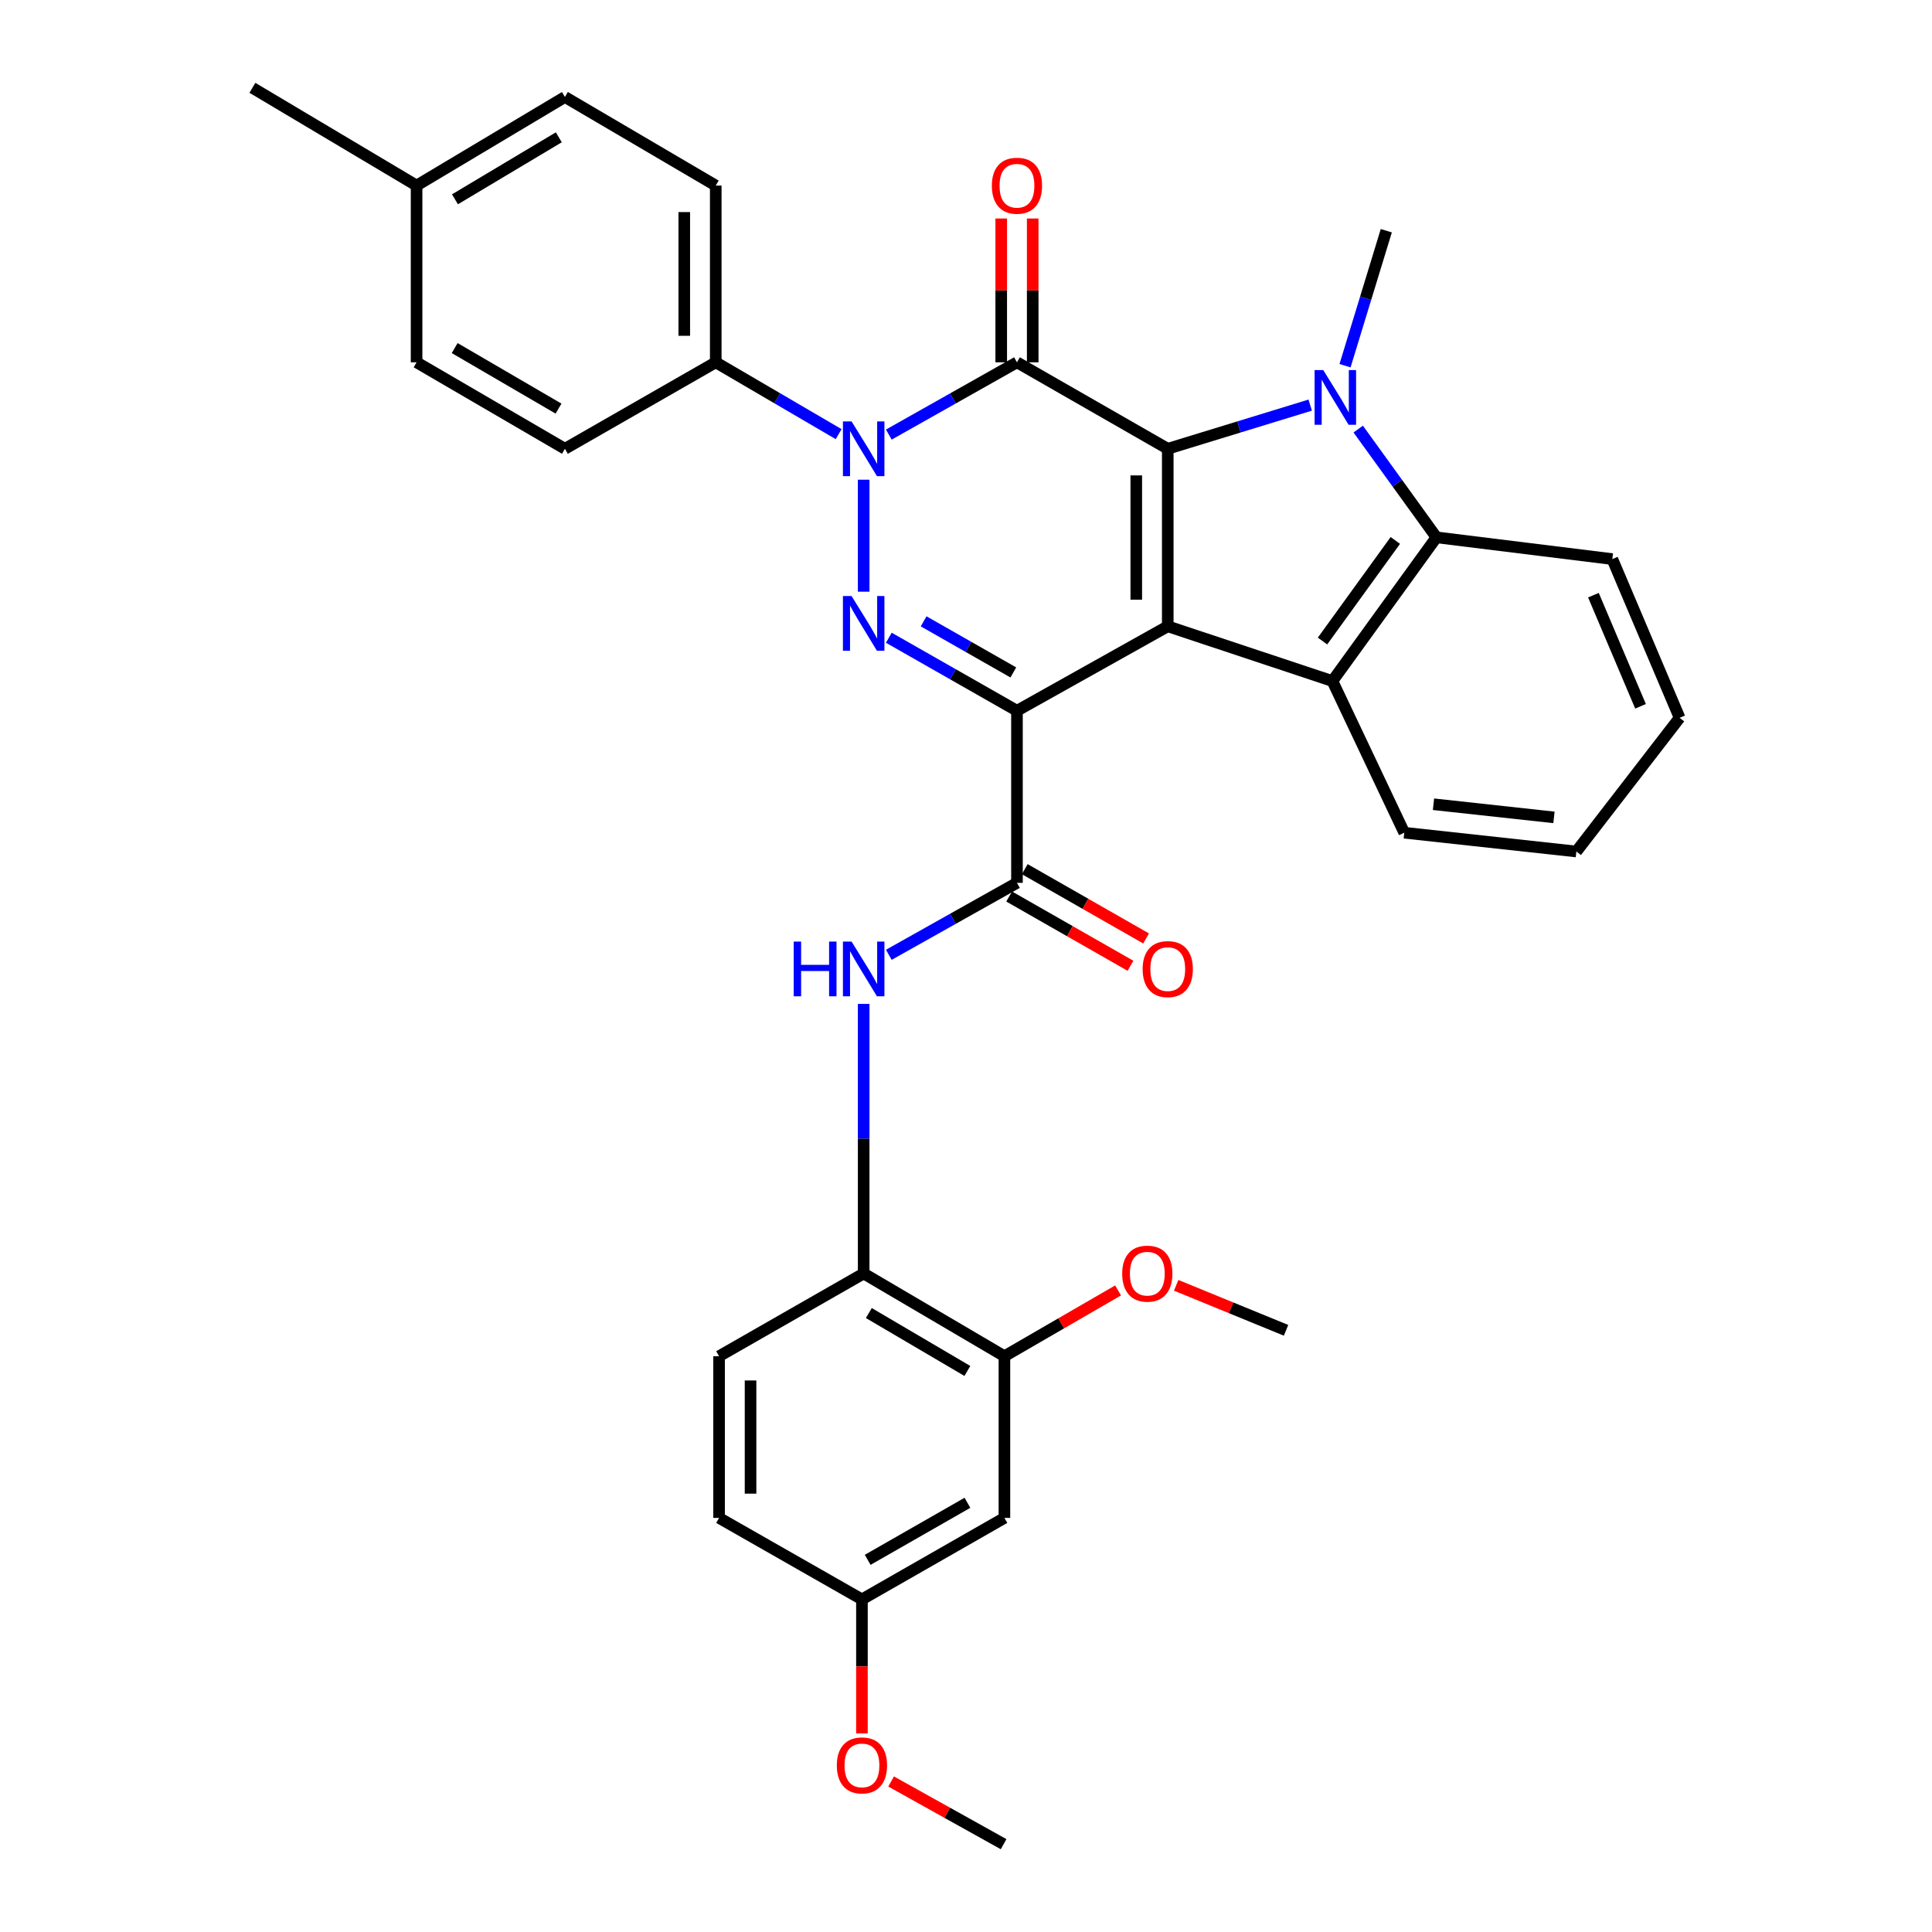 <?xml version='1.0' encoding='iso-8859-1'?>
<svg version='1.1' baseProfile='full'
              xmlns='http://www.w3.org/2000/svg'
                      xmlns:rdkit='http://www.rdkit.org/xml'
                      xmlns:xlink='http://www.w3.org/1999/xlink'
                  xml:space='preserve'
width='1000px' height='1000px' viewBox='0 0 1000 1000'>
<!-- END OF HEADER -->
<rect style='opacity:1.0;fill:#FFFFFF;stroke:none' width='1000' height='1000' x='0' y='0'> </rect>
<path class='bond-0' d='M 526.379,367.881 L 604.428,324.176' style='fill:none;fill-rule:evenodd;stroke:#000000;stroke-width:6px;stroke-linecap:butt;stroke-linejoin:miter;stroke-opacity:1' />
<path class='bond-3' d='M 526.379,367.881 L 493.218,348.987' style='fill:none;fill-rule:evenodd;stroke:#000000;stroke-width:6px;stroke-linecap:butt;stroke-linejoin:miter;stroke-opacity:1' />
<path class='bond-3' d='M 493.218,348.987 L 460.058,330.094' style='fill:none;fill-rule:evenodd;stroke:#0000FF;stroke-width:6px;stroke-linecap:butt;stroke-linejoin:miter;stroke-opacity:1' />
<path class='bond-3' d='M 524.497,348.055 L 501.285,334.83' style='fill:none;fill-rule:evenodd;stroke:#000000;stroke-width:6px;stroke-linecap:butt;stroke-linejoin:miter;stroke-opacity:1' />
<path class='bond-3' d='M 501.285,334.83 L 478.072,321.604' style='fill:none;fill-rule:evenodd;stroke:#0000FF;stroke-width:6px;stroke-linecap:butt;stroke-linejoin:miter;stroke-opacity:1' />
<path class='bond-7' d='M 526.379,367.881 L 526.379,456.956' style='fill:none;fill-rule:evenodd;stroke:#000000;stroke-width:6px;stroke-linecap:butt;stroke-linejoin:miter;stroke-opacity:1' />
<path class='bond-1' d='M 604.428,324.176 L 604.428,232.286' style='fill:none;fill-rule:evenodd;stroke:#000000;stroke-width:6px;stroke-linecap:butt;stroke-linejoin:miter;stroke-opacity:1' />
<path class='bond-1' d='M 588.134,310.393 L 588.134,246.069' style='fill:none;fill-rule:evenodd;stroke:#000000;stroke-width:6px;stroke-linecap:butt;stroke-linejoin:miter;stroke-opacity:1' />
<path class='bond-6' d='M 604.428,324.176 L 689.656,352.51' style='fill:none;fill-rule:evenodd;stroke:#000000;stroke-width:6px;stroke-linecap:butt;stroke-linejoin:miter;stroke-opacity:1' />
<path class='bond-5' d='M 604.428,232.286 L 641.294,220.986' style='fill:none;fill-rule:evenodd;stroke:#000000;stroke-width:6px;stroke-linecap:butt;stroke-linejoin:miter;stroke-opacity:1' />
<path class='bond-5' d='M 641.294,220.986 L 678.159,209.686' style='fill:none;fill-rule:evenodd;stroke:#0000FF;stroke-width:6px;stroke-linecap:butt;stroke-linejoin:miter;stroke-opacity:1' />
<path class='bond-34' d='M 604.428,232.286 L 526.379,187.531' style='fill:none;fill-rule:evenodd;stroke:#000000;stroke-width:6px;stroke-linecap:butt;stroke-linejoin:miter;stroke-opacity:1' />
<path class='bond-2' d='M 526.379,187.531 L 493.215,206.237' style='fill:none;fill-rule:evenodd;stroke:#000000;stroke-width:6px;stroke-linecap:butt;stroke-linejoin:miter;stroke-opacity:1' />
<path class='bond-2' d='M 493.215,206.237 L 460.052,224.943' style='fill:none;fill-rule:evenodd;stroke:#0000FF;stroke-width:6px;stroke-linecap:butt;stroke-linejoin:miter;stroke-opacity:1' />
<path class='bond-12' d='M 534.526,187.531 L 534.526,150.313' style='fill:none;fill-rule:evenodd;stroke:#000000;stroke-width:6px;stroke-linecap:butt;stroke-linejoin:miter;stroke-opacity:1' />
<path class='bond-12' d='M 534.526,150.313 L 534.526,113.095' style='fill:none;fill-rule:evenodd;stroke:#FF0000;stroke-width:6px;stroke-linecap:butt;stroke-linejoin:miter;stroke-opacity:1' />
<path class='bond-12' d='M 518.231,187.531 L 518.231,150.313' style='fill:none;fill-rule:evenodd;stroke:#000000;stroke-width:6px;stroke-linecap:butt;stroke-linejoin:miter;stroke-opacity:1' />
<path class='bond-12' d='M 518.231,150.313 L 518.231,113.095' style='fill:none;fill-rule:evenodd;stroke:#FF0000;stroke-width:6px;stroke-linecap:butt;stroke-linejoin:miter;stroke-opacity:1' />
<path class='bond-4' d='M 447.035,306.254 L 447.035,248.295' style='fill:none;fill-rule:evenodd;stroke:#0000FF;stroke-width:6px;stroke-linecap:butt;stroke-linejoin:miter;stroke-opacity:1' />
<path class='bond-11' d='M 434.078,224.712 L 402.274,206.122' style='fill:none;fill-rule:evenodd;stroke:#0000FF;stroke-width:6px;stroke-linecap:butt;stroke-linejoin:miter;stroke-opacity:1' />
<path class='bond-11' d='M 402.274,206.122 L 370.47,187.531' style='fill:none;fill-rule:evenodd;stroke:#000000;stroke-width:6px;stroke-linecap:butt;stroke-linejoin:miter;stroke-opacity:1' />
<path class='bond-19' d='M 696.186,189.284 L 706.866,154.352' style='fill:none;fill-rule:evenodd;stroke:#0000FF;stroke-width:6px;stroke-linecap:butt;stroke-linejoin:miter;stroke-opacity:1' />
<path class='bond-19' d='M 706.866,154.352 L 717.546,119.421' style='fill:none;fill-rule:evenodd;stroke:#000000;stroke-width:6px;stroke-linecap:butt;stroke-linejoin:miter;stroke-opacity:1' />
<path class='bond-35' d='M 703.013,222.093 L 723.256,250.11' style='fill:none;fill-rule:evenodd;stroke:#0000FF;stroke-width:6px;stroke-linecap:butt;stroke-linejoin:miter;stroke-opacity:1' />
<path class='bond-35' d='M 723.256,250.11 L 743.499,278.127' style='fill:none;fill-rule:evenodd;stroke:#000000;stroke-width:6px;stroke-linecap:butt;stroke-linejoin:miter;stroke-opacity:1' />
<path class='bond-8' d='M 689.656,352.51 L 743.499,278.127' style='fill:none;fill-rule:evenodd;stroke:#000000;stroke-width:6px;stroke-linecap:butt;stroke-linejoin:miter;stroke-opacity:1' />
<path class='bond-8' d='M 684.533,331.798 L 722.223,279.73' style='fill:none;fill-rule:evenodd;stroke:#000000;stroke-width:6px;stroke-linecap:butt;stroke-linejoin:miter;stroke-opacity:1' />
<path class='bond-21' d='M 689.656,352.51 L 726.843,431.012' style='fill:none;fill-rule:evenodd;stroke:#000000;stroke-width:6px;stroke-linecap:butt;stroke-linejoin:miter;stroke-opacity:1' />
<path class='bond-9' d='M 526.379,456.956 L 493.214,475.583' style='fill:none;fill-rule:evenodd;stroke:#000000;stroke-width:6px;stroke-linecap:butt;stroke-linejoin:miter;stroke-opacity:1' />
<path class='bond-9' d='M 493.214,475.583 L 460.05,494.211' style='fill:none;fill-rule:evenodd;stroke:#0000FF;stroke-width:6px;stroke-linecap:butt;stroke-linejoin:miter;stroke-opacity:1' />
<path class='bond-15' d='M 522.339,464.031 L 553.74,481.961' style='fill:none;fill-rule:evenodd;stroke:#000000;stroke-width:6px;stroke-linecap:butt;stroke-linejoin:miter;stroke-opacity:1' />
<path class='bond-15' d='M 553.74,481.961 L 585.141,499.89' style='fill:none;fill-rule:evenodd;stroke:#FF0000;stroke-width:6px;stroke-linecap:butt;stroke-linejoin:miter;stroke-opacity:1' />
<path class='bond-15' d='M 530.418,449.881 L 561.819,467.811' style='fill:none;fill-rule:evenodd;stroke:#000000;stroke-width:6px;stroke-linecap:butt;stroke-linejoin:miter;stroke-opacity:1' />
<path class='bond-15' d='M 561.819,467.811 L 593.221,485.74' style='fill:none;fill-rule:evenodd;stroke:#FF0000;stroke-width:6px;stroke-linecap:butt;stroke-linejoin:miter;stroke-opacity:1' />
<path class='bond-27' d='M 743.499,278.127 L 834.529,289.379' style='fill:none;fill-rule:evenodd;stroke:#000000;stroke-width:6px;stroke-linecap:butt;stroke-linejoin:miter;stroke-opacity:1' />
<path class='bond-10' d='M 447.035,519.622 L 447.035,589.39' style='fill:none;fill-rule:evenodd;stroke:#0000FF;stroke-width:6px;stroke-linecap:butt;stroke-linejoin:miter;stroke-opacity:1' />
<path class='bond-10' d='M 447.035,589.39 L 447.035,659.158' style='fill:none;fill-rule:evenodd;stroke:#000000;stroke-width:6px;stroke-linecap:butt;stroke-linejoin:miter;stroke-opacity:1' />
<path class='bond-13' d='M 447.035,659.158 L 519.888,701.976' style='fill:none;fill-rule:evenodd;stroke:#000000;stroke-width:6px;stroke-linecap:butt;stroke-linejoin:miter;stroke-opacity:1' />
<path class='bond-13' d='M 449.707,679.629 L 500.704,709.601' style='fill:none;fill-rule:evenodd;stroke:#000000;stroke-width:6px;stroke-linecap:butt;stroke-linejoin:miter;stroke-opacity:1' />
<path class='bond-16' d='M 447.035,659.158 L 372.19,701.976' style='fill:none;fill-rule:evenodd;stroke:#000000;stroke-width:6px;stroke-linecap:butt;stroke-linejoin:miter;stroke-opacity:1' />
<path class='bond-17' d='M 370.47,187.531 L 370.47,96.048' style='fill:none;fill-rule:evenodd;stroke:#000000;stroke-width:6px;stroke-linecap:butt;stroke-linejoin:miter;stroke-opacity:1' />
<path class='bond-17' d='M 354.176,173.809 L 354.176,109.771' style='fill:none;fill-rule:evenodd;stroke:#000000;stroke-width:6px;stroke-linecap:butt;stroke-linejoin:miter;stroke-opacity:1' />
<path class='bond-18' d='M 370.47,187.531 L 292.403,232.286' style='fill:none;fill-rule:evenodd;stroke:#000000;stroke-width:6px;stroke-linecap:butt;stroke-linejoin:miter;stroke-opacity:1' />
<path class='bond-14' d='M 519.888,701.976 L 519.888,785.665' style='fill:none;fill-rule:evenodd;stroke:#000000;stroke-width:6px;stroke-linecap:butt;stroke-linejoin:miter;stroke-opacity:1' />
<path class='bond-23' d='M 519.888,701.976 L 549.299,684.949' style='fill:none;fill-rule:evenodd;stroke:#000000;stroke-width:6px;stroke-linecap:butt;stroke-linejoin:miter;stroke-opacity:1' />
<path class='bond-23' d='M 549.299,684.949 L 578.709,667.922' style='fill:none;fill-rule:evenodd;stroke:#FF0000;stroke-width:6px;stroke-linecap:butt;stroke-linejoin:miter;stroke-opacity:1' />
<path class='bond-37' d='M 519.888,785.665 L 446.139,827.84' style='fill:none;fill-rule:evenodd;stroke:#000000;stroke-width:6px;stroke-linecap:butt;stroke-linejoin:miter;stroke-opacity:1' />
<path class='bond-37' d='M 500.737,777.846 L 449.112,807.369' style='fill:none;fill-rule:evenodd;stroke:#000000;stroke-width:6px;stroke-linecap:butt;stroke-linejoin:miter;stroke-opacity:1' />
<path class='bond-22' d='M 372.19,701.976 L 372.19,785.665' style='fill:none;fill-rule:evenodd;stroke:#000000;stroke-width:6px;stroke-linecap:butt;stroke-linejoin:miter;stroke-opacity:1' />
<path class='bond-22' d='M 388.484,714.529 L 388.484,773.112' style='fill:none;fill-rule:evenodd;stroke:#000000;stroke-width:6px;stroke-linecap:butt;stroke-linejoin:miter;stroke-opacity:1' />
<path class='bond-24' d='M 370.47,96.048 L 292.403,50.198' style='fill:none;fill-rule:evenodd;stroke:#000000;stroke-width:6px;stroke-linecap:butt;stroke-linejoin:miter;stroke-opacity:1' />
<path class='bond-25' d='M 292.403,232.286 L 215.621,187.531' style='fill:none;fill-rule:evenodd;stroke:#000000;stroke-width:6px;stroke-linecap:butt;stroke-linejoin:miter;stroke-opacity:1' />
<path class='bond-25' d='M 289.091,211.495 L 235.343,180.167' style='fill:none;fill-rule:evenodd;stroke:#000000;stroke-width:6px;stroke-linecap:butt;stroke-linejoin:miter;stroke-opacity:1' />
<path class='bond-20' d='M 446.139,827.84 L 372.19,785.665' style='fill:none;fill-rule:evenodd;stroke:#000000;stroke-width:6px;stroke-linecap:butt;stroke-linejoin:miter;stroke-opacity:1' />
<path class='bond-28' d='M 446.139,827.84 L 446.139,862.528' style='fill:none;fill-rule:evenodd;stroke:#000000;stroke-width:6px;stroke-linecap:butt;stroke-linejoin:miter;stroke-opacity:1' />
<path class='bond-28' d='M 446.139,862.528 L 446.139,897.217' style='fill:none;fill-rule:evenodd;stroke:#FF0000;stroke-width:6px;stroke-linecap:butt;stroke-linejoin:miter;stroke-opacity:1' />
<path class='bond-32' d='M 726.843,431.012 L 815.927,440.734' style='fill:none;fill-rule:evenodd;stroke:#000000;stroke-width:6px;stroke-linecap:butt;stroke-linejoin:miter;stroke-opacity:1' />
<path class='bond-32' d='M 741.973,416.272 L 804.332,423.078' style='fill:none;fill-rule:evenodd;stroke:#000000;stroke-width:6px;stroke-linecap:butt;stroke-linejoin:miter;stroke-opacity:1' />
<path class='bond-30' d='M 608.786,665.277 L 637.222,676.923' style='fill:none;fill-rule:evenodd;stroke:#FF0000;stroke-width:6px;stroke-linecap:butt;stroke-linejoin:miter;stroke-opacity:1' />
<path class='bond-30' d='M 637.222,676.923 L 665.658,688.569' style='fill:none;fill-rule:evenodd;stroke:#000000;stroke-width:6px;stroke-linecap:butt;stroke-linejoin:miter;stroke-opacity:1' />
<path class='bond-38' d='M 292.403,50.198 L 215.621,96.048' style='fill:none;fill-rule:evenodd;stroke:#000000;stroke-width:6px;stroke-linecap:butt;stroke-linejoin:miter;stroke-opacity:1' />
<path class='bond-38' d='M 289.239,71.065 L 235.492,103.16' style='fill:none;fill-rule:evenodd;stroke:#000000;stroke-width:6px;stroke-linecap:butt;stroke-linejoin:miter;stroke-opacity:1' />
<path class='bond-26' d='M 215.621,187.531 L 215.621,96.048' style='fill:none;fill-rule:evenodd;stroke:#000000;stroke-width:6px;stroke-linecap:butt;stroke-linejoin:miter;stroke-opacity:1' />
<path class='bond-29' d='M 215.621,96.048 L 130.637,45.455' style='fill:none;fill-rule:evenodd;stroke:#000000;stroke-width:6px;stroke-linecap:butt;stroke-linejoin:miter;stroke-opacity:1' />
<path class='bond-36' d='M 834.529,289.379 L 869.363,371.538' style='fill:none;fill-rule:evenodd;stroke:#000000;stroke-width:6px;stroke-linecap:butt;stroke-linejoin:miter;stroke-opacity:1' />
<path class='bond-36' d='M 824.753,308.063 L 849.136,365.575' style='fill:none;fill-rule:evenodd;stroke:#000000;stroke-width:6px;stroke-linecap:butt;stroke-linejoin:miter;stroke-opacity:1' />
<path class='bond-31' d='M 461.237,922.097 L 490.35,938.321' style='fill:none;fill-rule:evenodd;stroke:#FF0000;stroke-width:6px;stroke-linecap:butt;stroke-linejoin:miter;stroke-opacity:1' />
<path class='bond-31' d='M 490.35,938.321 L 519.463,954.545' style='fill:none;fill-rule:evenodd;stroke:#000000;stroke-width:6px;stroke-linecap:butt;stroke-linejoin:miter;stroke-opacity:1' />
<path class='bond-33' d='M 815.927,440.734 L 869.363,371.538' style='fill:none;fill-rule:evenodd;stroke:#000000;stroke-width:6px;stroke-linecap:butt;stroke-linejoin:miter;stroke-opacity:1' />
<path  class='atom-4' d='M 440.775 308.514
L 450.055 323.514
Q 450.975 324.994, 452.455 327.674
Q 453.935 330.354, 454.015 330.514
L 454.015 308.514
L 457.775 308.514
L 457.775 336.834
L 453.895 336.834
L 443.935 320.434
Q 442.775 318.514, 441.535 316.314
Q 440.335 314.114, 439.975 313.434
L 439.975 336.834
L 436.295 336.834
L 436.295 308.514
L 440.775 308.514
' fill='#0000FF'/>
<path  class='atom-5' d='M 440.775 218.126
L 450.055 233.126
Q 450.975 234.606, 452.455 237.286
Q 453.935 239.966, 454.015 240.126
L 454.015 218.126
L 457.775 218.126
L 457.775 246.446
L 453.895 246.446
L 443.935 230.046
Q 442.775 228.126, 441.535 225.926
Q 440.335 223.726, 439.975 223.046
L 439.975 246.446
L 436.295 246.446
L 436.295 218.126
L 440.775 218.126
' fill='#0000FF'/>
<path  class='atom-6' d='M 684.907 191.539
L 694.187 206.539
Q 695.107 208.019, 696.587 210.699
Q 698.067 213.379, 698.147 213.539
L 698.147 191.539
L 701.907 191.539
L 701.907 219.859
L 698.027 219.859
L 688.067 203.459
Q 686.907 201.539, 685.667 199.339
Q 684.467 197.139, 684.107 196.459
L 684.107 219.859
L 680.427 219.859
L 680.427 191.539
L 684.907 191.539
' fill='#0000FF'/>
<path  class='atom-10' d='M 410.815 487.361
L 414.655 487.361
L 414.655 499.401
L 429.135 499.401
L 429.135 487.361
L 432.975 487.361
L 432.975 515.681
L 429.135 515.681
L 429.135 502.601
L 414.655 502.601
L 414.655 515.681
L 410.815 515.681
L 410.815 487.361
' fill='#0000FF'/>
<path  class='atom-10' d='M 440.775 487.361
L 450.055 502.361
Q 450.975 503.841, 452.455 506.521
Q 453.935 509.201, 454.015 509.361
L 454.015 487.361
L 457.775 487.361
L 457.775 515.681
L 453.895 515.681
L 443.935 499.281
Q 442.775 497.361, 441.535 495.161
Q 440.335 492.961, 439.975 492.281
L 439.975 515.681
L 436.295 515.681
L 436.295 487.361
L 440.775 487.361
' fill='#0000FF'/>
<path  class='atom-13' d='M 513.379 96.128
Q 513.379 89.328, 516.739 85.528
Q 520.099 81.728, 526.379 81.728
Q 532.659 81.728, 536.019 85.528
Q 539.379 89.328, 539.379 96.128
Q 539.379 103.008, 535.979 106.928
Q 532.579 110.808, 526.379 110.808
Q 520.139 110.808, 516.739 106.928
Q 513.379 103.048, 513.379 96.128
M 526.379 107.608
Q 530.699 107.608, 533.019 104.728
Q 535.379 101.808, 535.379 96.128
Q 535.379 90.568, 533.019 87.768
Q 530.699 84.928, 526.379 84.928
Q 522.059 84.928, 519.699 87.728
Q 517.379 90.528, 517.379 96.128
Q 517.379 101.848, 519.699 104.728
Q 522.059 107.608, 526.379 107.608
' fill='#FF0000'/>
<path  class='atom-16' d='M 591.428 501.601
Q 591.428 494.801, 594.788 491.001
Q 598.148 487.201, 604.428 487.201
Q 610.708 487.201, 614.068 491.001
Q 617.428 494.801, 617.428 501.601
Q 617.428 508.481, 614.028 512.401
Q 610.628 516.281, 604.428 516.281
Q 598.188 516.281, 594.788 512.401
Q 591.428 508.521, 591.428 501.601
M 604.428 513.081
Q 608.748 513.081, 611.068 510.201
Q 613.428 507.281, 613.428 501.601
Q 613.428 496.041, 611.068 493.241
Q 608.748 490.401, 604.428 490.401
Q 600.108 490.401, 597.748 493.201
Q 595.428 496.001, 595.428 501.601
Q 595.428 507.321, 597.748 510.201
Q 600.108 513.081, 604.428 513.081
' fill='#FF0000'/>
<path  class='atom-24' d='M 580.846 659.238
Q 580.846 652.438, 584.206 648.638
Q 587.566 644.838, 593.846 644.838
Q 600.126 644.838, 603.486 648.638
Q 606.846 652.438, 606.846 659.238
Q 606.846 666.118, 603.446 670.038
Q 600.046 673.918, 593.846 673.918
Q 587.606 673.918, 584.206 670.038
Q 580.846 666.158, 580.846 659.238
M 593.846 670.718
Q 598.166 670.718, 600.486 667.838
Q 602.846 664.918, 602.846 659.238
Q 602.846 653.678, 600.486 650.878
Q 598.166 648.038, 593.846 648.038
Q 589.526 648.038, 587.166 650.838
Q 584.846 653.638, 584.846 659.238
Q 584.846 664.958, 587.166 667.838
Q 589.526 670.718, 593.846 670.718
' fill='#FF0000'/>
<path  class='atom-29' d='M 433.139 913.763
Q 433.139 906.963, 436.499 903.163
Q 439.859 899.363, 446.139 899.363
Q 452.419 899.363, 455.779 903.163
Q 459.139 906.963, 459.139 913.763
Q 459.139 920.643, 455.739 924.563
Q 452.339 928.443, 446.139 928.443
Q 439.899 928.443, 436.499 924.563
Q 433.139 920.683, 433.139 913.763
M 446.139 925.243
Q 450.459 925.243, 452.779 922.363
Q 455.139 919.443, 455.139 913.763
Q 455.139 908.203, 452.779 905.403
Q 450.459 902.563, 446.139 902.563
Q 441.819 902.563, 439.459 905.363
Q 437.139 908.163, 437.139 913.763
Q 437.139 919.483, 439.459 922.363
Q 441.819 925.243, 446.139 925.243
' fill='#FF0000'/>
</svg>
